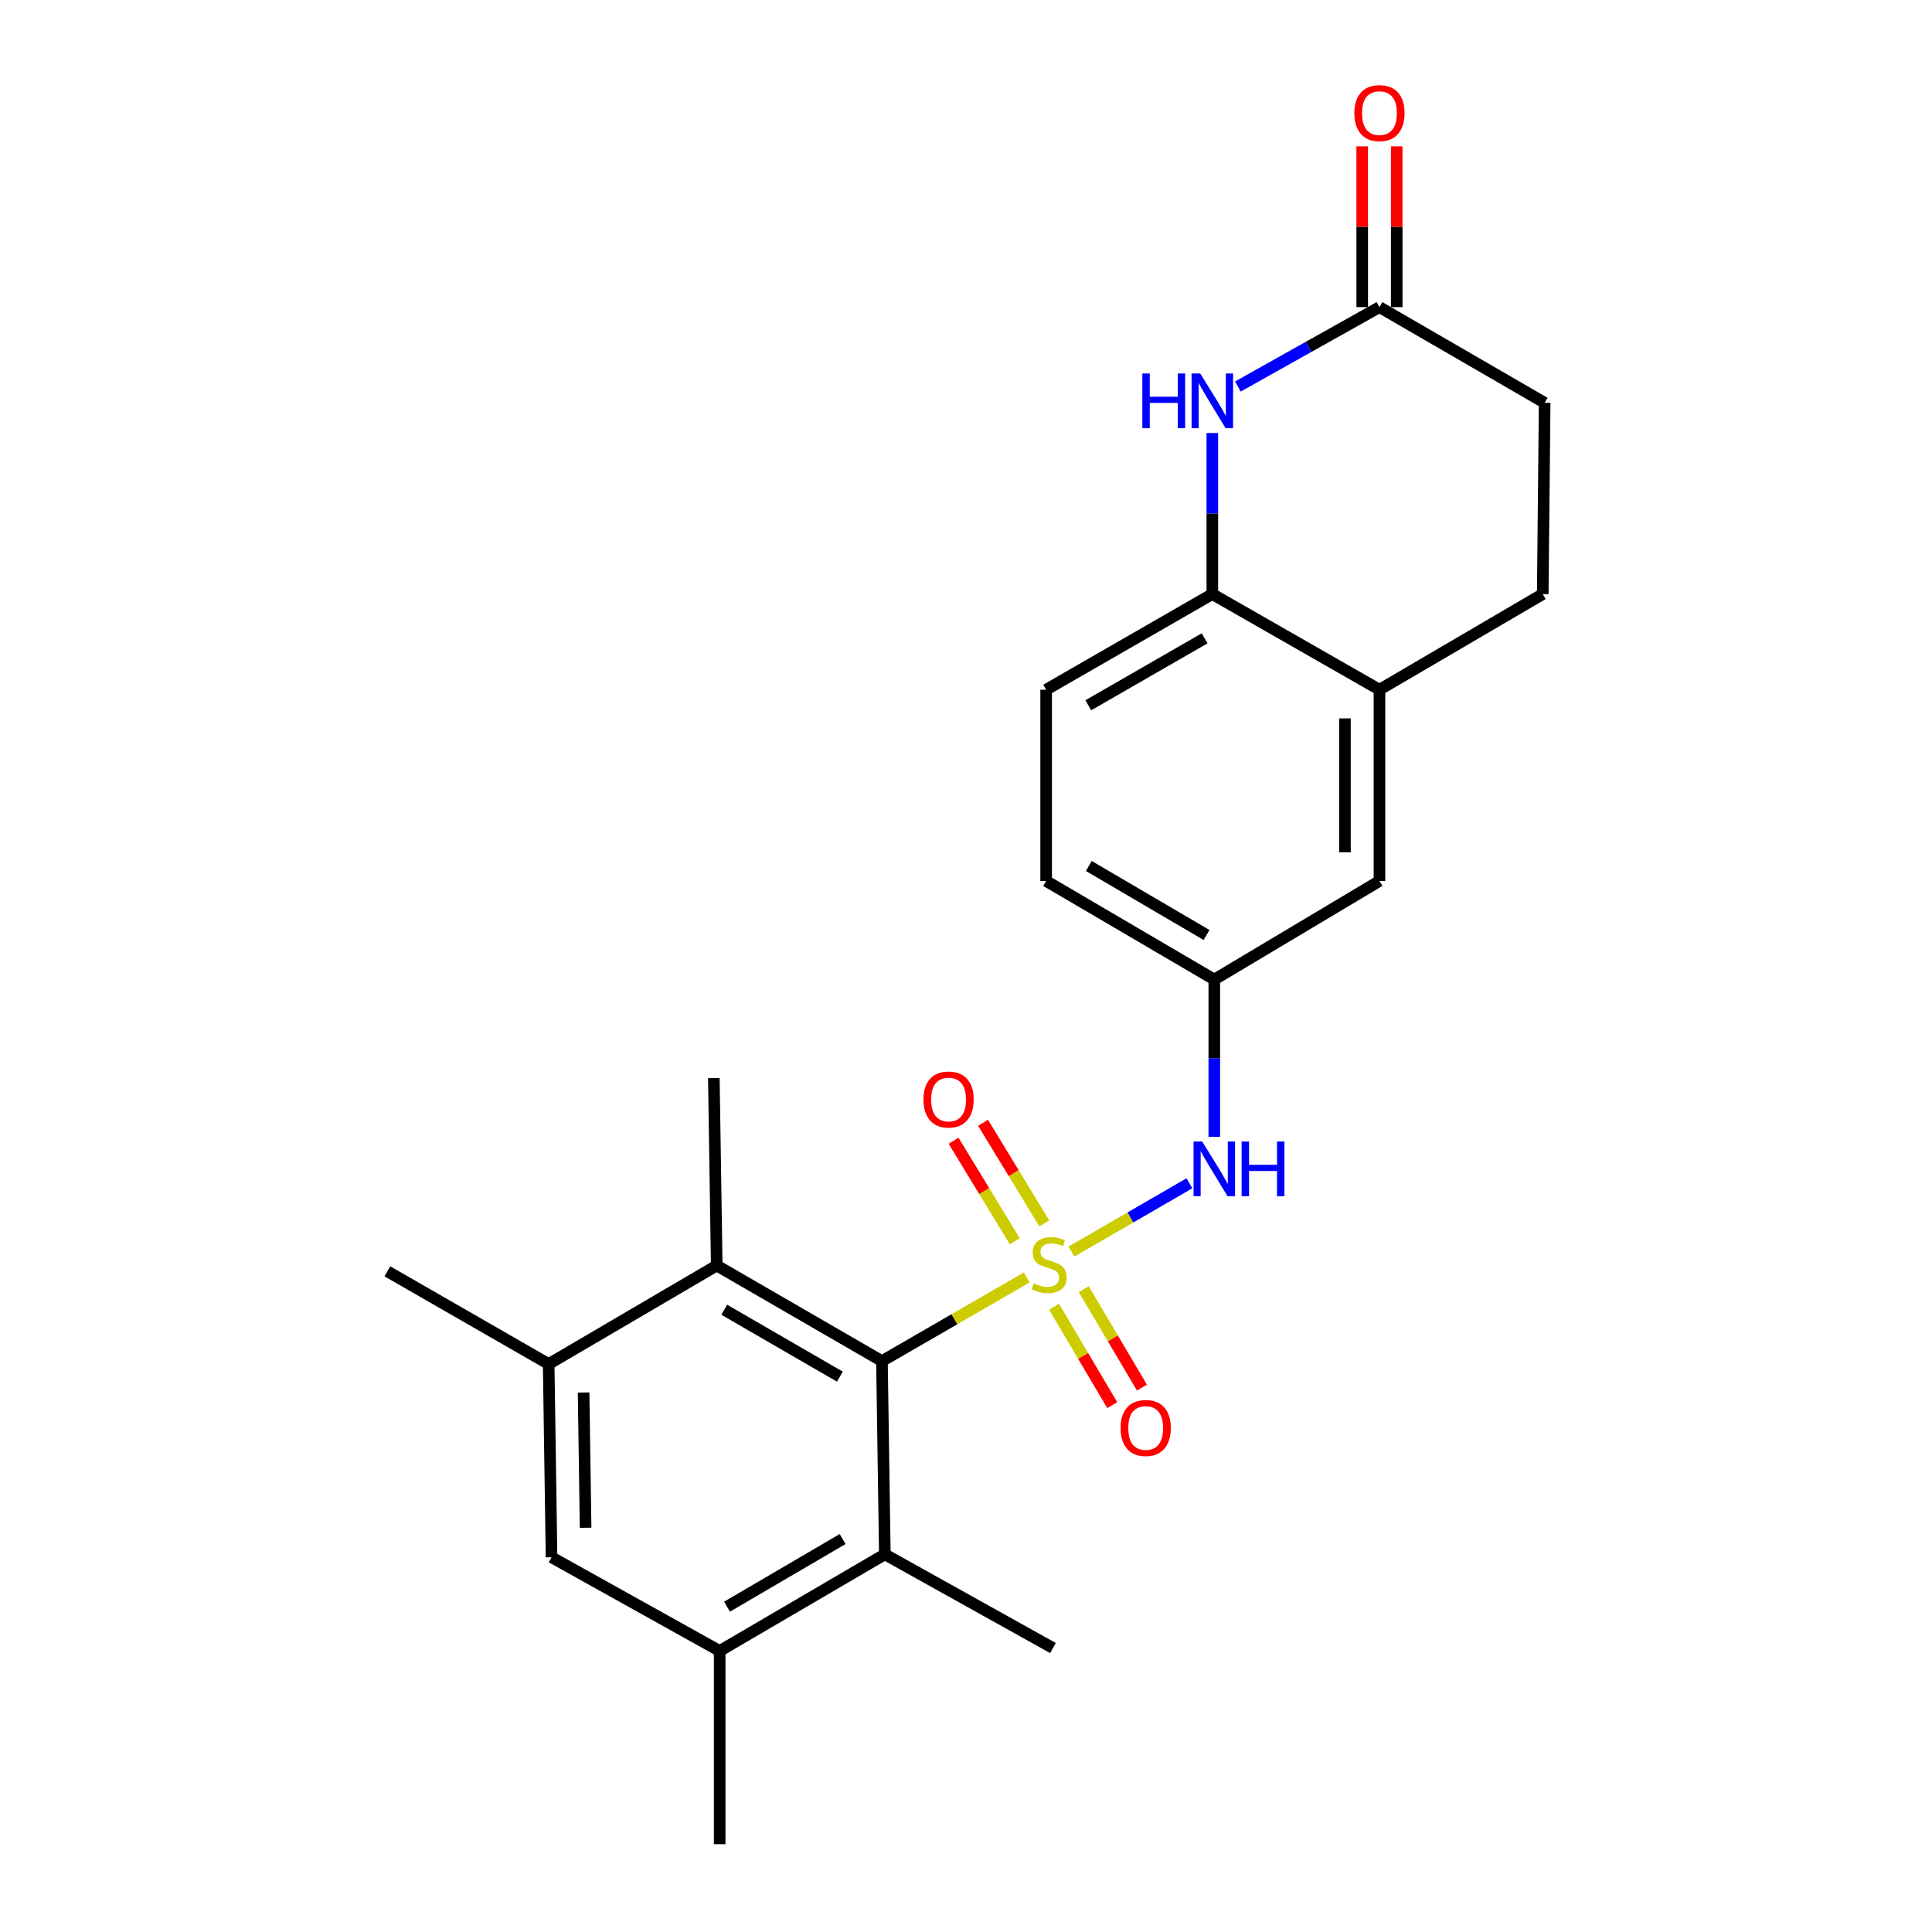 <?xml version='1.0' encoding='iso-8859-1'?>
<svg version='1.1' baseProfile='full'
              xmlns='http://www.w3.org/2000/svg'
                      xmlns:rdkit='http://www.rdkit.org/xml'
                      xmlns:xlink='http://www.w3.org/1999/xlink'
                  xml:space='preserve'
width='1000px' height='1000px' viewBox='0 0 1000 1000'>
<!-- END OF HEADER -->
<rect style='opacity:1.0;fill:#FFFFFF;stroke:none' width='1000' height='1000' x='0' y='0'> </rect>
<path class='bond-0' d='M 531.437,661.19 L 493.968,682.85' style='fill:none;fill-rule:evenodd;stroke:#CCCC00;stroke-width:6px;stroke-linecap:butt;stroke-linejoin:miter;stroke-opacity:1' />
<path class='bond-0' d='M 493.968,682.85 L 456.498,704.509' style='fill:none;fill-rule:evenodd;stroke:#000000;stroke-width:6px;stroke-linecap:butt;stroke-linejoin:miter;stroke-opacity:1' />
<path class='bond-1' d='M 554.565,647.815 L 585.105,630.144' style='fill:none;fill-rule:evenodd;stroke:#CCCC00;stroke-width:6px;stroke-linecap:butt;stroke-linejoin:miter;stroke-opacity:1' />
<path class='bond-1' d='M 585.105,630.144 L 615.645,612.472' style='fill:none;fill-rule:evenodd;stroke:#0000FF;stroke-width:6px;stroke-linecap:butt;stroke-linejoin:miter;stroke-opacity:1' />
<path class='bond-9' d='M 545.579,676.379 L 560.639,701.846' style='fill:none;fill-rule:evenodd;stroke:#CCCC00;stroke-width:6px;stroke-linecap:butt;stroke-linejoin:miter;stroke-opacity:1' />
<path class='bond-9' d='M 560.639,701.846 L 575.698,727.314' style='fill:none;fill-rule:evenodd;stroke:#FF0000;stroke-width:6px;stroke-linecap:butt;stroke-linejoin:miter;stroke-opacity:1' />
<path class='bond-9' d='M 560.954,667.287 L 576.013,692.755' style='fill:none;fill-rule:evenodd;stroke:#CCCC00;stroke-width:6px;stroke-linecap:butt;stroke-linejoin:miter;stroke-opacity:1' />
<path class='bond-9' d='M 576.013,692.755 L 591.072,718.223' style='fill:none;fill-rule:evenodd;stroke:#FF0000;stroke-width:6px;stroke-linecap:butt;stroke-linejoin:miter;stroke-opacity:1' />
<path class='bond-10' d='M 540.525,633.232 L 524.673,607.193' style='fill:none;fill-rule:evenodd;stroke:#CCCC00;stroke-width:6px;stroke-linecap:butt;stroke-linejoin:miter;stroke-opacity:1' />
<path class='bond-10' d='M 524.673,607.193 L 508.821,581.153' style='fill:none;fill-rule:evenodd;stroke:#FF0000;stroke-width:6px;stroke-linecap:butt;stroke-linejoin:miter;stroke-opacity:1' />
<path class='bond-10' d='M 525.269,642.52 L 509.416,616.48' style='fill:none;fill-rule:evenodd;stroke:#CCCC00;stroke-width:6px;stroke-linecap:butt;stroke-linejoin:miter;stroke-opacity:1' />
<path class='bond-10' d='M 509.416,616.48 L 493.564,590.441' style='fill:none;fill-rule:evenodd;stroke:#FF0000;stroke-width:6px;stroke-linecap:butt;stroke-linejoin:miter;stroke-opacity:1' />
<path class='bond-3' d='M 456.498,704.509 L 370.983,655.033' style='fill:none;fill-rule:evenodd;stroke:#000000;stroke-width:6px;stroke-linecap:butt;stroke-linejoin:miter;stroke-opacity:1' />
<path class='bond-3' d='M 434.726,712.548 L 374.866,677.915' style='fill:none;fill-rule:evenodd;stroke:#000000;stroke-width:6px;stroke-linecap:butt;stroke-linejoin:miter;stroke-opacity:1' />
<path class='bond-4' d='M 456.498,704.509 L 457.987,804.521' style='fill:none;fill-rule:evenodd;stroke:#000000;stroke-width:6px;stroke-linecap:butt;stroke-linejoin:miter;stroke-opacity:1' />
<path class='bond-13' d='M 628.521,588.412 L 628.521,547.713' style='fill:none;fill-rule:evenodd;stroke:#0000FF;stroke-width:6px;stroke-linecap:butt;stroke-linejoin:miter;stroke-opacity:1' />
<path class='bond-13' d='M 628.521,547.713 L 628.521,507.014' style='fill:none;fill-rule:evenodd;stroke:#000000;stroke-width:6px;stroke-linecap:butt;stroke-linejoin:miter;stroke-opacity:1' />
<path class='bond-2' d='M 627.499,224.133 L 627.499,265.814' style='fill:none;fill-rule:evenodd;stroke:#0000FF;stroke-width:6px;stroke-linecap:butt;stroke-linejoin:miter;stroke-opacity:1' />
<path class='bond-2' d='M 627.499,265.814 L 627.499,307.495' style='fill:none;fill-rule:evenodd;stroke:#000000;stroke-width:6px;stroke-linecap:butt;stroke-linejoin:miter;stroke-opacity:1' />
<path class='bond-8' d='M 640.718,200.06 L 677.363,179.515' style='fill:none;fill-rule:evenodd;stroke:#0000FF;stroke-width:6px;stroke-linecap:butt;stroke-linejoin:miter;stroke-opacity:1' />
<path class='bond-8' d='M 677.363,179.515 L 714.007,158.969' style='fill:none;fill-rule:evenodd;stroke:#000000;stroke-width:6px;stroke-linecap:butt;stroke-linejoin:miter;stroke-opacity:1' />
<path class='bond-6' d='M 370.983,655.033 L 283.989,706.027' style='fill:none;fill-rule:evenodd;stroke:#000000;stroke-width:6px;stroke-linecap:butt;stroke-linejoin:miter;stroke-opacity:1' />
<path class='bond-21' d='M 370.983,655.033 L 369.484,558.007' style='fill:none;fill-rule:evenodd;stroke:#000000;stroke-width:6px;stroke-linecap:butt;stroke-linejoin:miter;stroke-opacity:1' />
<path class='bond-7' d='M 457.987,804.521 L 372.501,854.533' style='fill:none;fill-rule:evenodd;stroke:#000000;stroke-width:6px;stroke-linecap:butt;stroke-linejoin:miter;stroke-opacity:1' />
<path class='bond-7' d='M 436.145,796.606 L 376.305,831.614' style='fill:none;fill-rule:evenodd;stroke:#000000;stroke-width:6px;stroke-linecap:butt;stroke-linejoin:miter;stroke-opacity:1' />
<path class='bond-20' d='M 457.987,804.521 L 545.01,853.025' style='fill:none;fill-rule:evenodd;stroke:#000000;stroke-width:6px;stroke-linecap:butt;stroke-linejoin:miter;stroke-opacity:1' />
<path class='bond-5' d='M 627.499,307.495 L 541.488,356.99' style='fill:none;fill-rule:evenodd;stroke:#000000;stroke-width:6px;stroke-linecap:butt;stroke-linejoin:miter;stroke-opacity:1' />
<path class='bond-5' d='M 623.506,330.4 L 563.298,365.047' style='fill:none;fill-rule:evenodd;stroke:#000000;stroke-width:6px;stroke-linecap:butt;stroke-linejoin:miter;stroke-opacity:1' />
<path class='bond-24' d='M 627.499,307.495 L 714.007,356.99' style='fill:none;fill-rule:evenodd;stroke:#000000;stroke-width:6px;stroke-linecap:butt;stroke-linejoin:miter;stroke-opacity:1' />
<path class='bond-22' d='M 283.989,706.027 L 200.488,658.03' style='fill:none;fill-rule:evenodd;stroke:#000000;stroke-width:6px;stroke-linecap:butt;stroke-linejoin:miter;stroke-opacity:1' />
<path class='bond-25' d='M 283.989,706.027 L 285.477,806.04' style='fill:none;fill-rule:evenodd;stroke:#000000;stroke-width:6px;stroke-linecap:butt;stroke-linejoin:miter;stroke-opacity:1' />
<path class='bond-25' d='M 302.071,720.763 L 303.113,790.772' style='fill:none;fill-rule:evenodd;stroke:#000000;stroke-width:6px;stroke-linecap:butt;stroke-linejoin:miter;stroke-opacity:1' />
<path class='bond-11' d='M 372.501,854.533 L 285.477,806.04' style='fill:none;fill-rule:evenodd;stroke:#000000;stroke-width:6px;stroke-linecap:butt;stroke-linejoin:miter;stroke-opacity:1' />
<path class='bond-23' d='M 372.501,854.533 L 372.501,954.545' style='fill:none;fill-rule:evenodd;stroke:#000000;stroke-width:6px;stroke-linecap:butt;stroke-linejoin:miter;stroke-opacity:1' />
<path class='bond-15' d='M 722.937,158.969 L 722.937,117.356' style='fill:none;fill-rule:evenodd;stroke:#000000;stroke-width:6px;stroke-linecap:butt;stroke-linejoin:miter;stroke-opacity:1' />
<path class='bond-15' d='M 722.937,117.356 L 722.937,75.743' style='fill:none;fill-rule:evenodd;stroke:#FF0000;stroke-width:6px;stroke-linecap:butt;stroke-linejoin:miter;stroke-opacity:1' />
<path class='bond-15' d='M 705.076,158.969 L 705.076,117.356' style='fill:none;fill-rule:evenodd;stroke:#000000;stroke-width:6px;stroke-linecap:butt;stroke-linejoin:miter;stroke-opacity:1' />
<path class='bond-15' d='M 705.076,117.356 L 705.076,75.743' style='fill:none;fill-rule:evenodd;stroke:#FF0000;stroke-width:6px;stroke-linecap:butt;stroke-linejoin:miter;stroke-opacity:1' />
<path class='bond-26' d='M 714.007,158.969 L 799.512,208.494' style='fill:none;fill-rule:evenodd;stroke:#000000;stroke-width:6px;stroke-linecap:butt;stroke-linejoin:miter;stroke-opacity:1' />
<path class='bond-12' d='M 714.007,356.99 L 714.007,455.99' style='fill:none;fill-rule:evenodd;stroke:#000000;stroke-width:6px;stroke-linecap:butt;stroke-linejoin:miter;stroke-opacity:1' />
<path class='bond-12' d='M 696.145,371.84 L 696.145,441.14' style='fill:none;fill-rule:evenodd;stroke:#000000;stroke-width:6px;stroke-linecap:butt;stroke-linejoin:miter;stroke-opacity:1' />
<path class='bond-17' d='M 714.007,356.99 L 798.52,307.495' style='fill:none;fill-rule:evenodd;stroke:#000000;stroke-width:6px;stroke-linecap:butt;stroke-linejoin:miter;stroke-opacity:1' />
<path class='bond-14' d='M 628.521,507.014 L 714.007,455.99' style='fill:none;fill-rule:evenodd;stroke:#000000;stroke-width:6px;stroke-linecap:butt;stroke-linejoin:miter;stroke-opacity:1' />
<path class='bond-19' d='M 628.521,507.014 L 541.488,455.99' style='fill:none;fill-rule:evenodd;stroke:#000000;stroke-width:6px;stroke-linecap:butt;stroke-linejoin:miter;stroke-opacity:1' />
<path class='bond-19' d='M 624.499,483.952 L 563.576,448.235' style='fill:none;fill-rule:evenodd;stroke:#000000;stroke-width:6px;stroke-linecap:butt;stroke-linejoin:miter;stroke-opacity:1' />
<path class='bond-16' d='M 541.488,356.99 L 541.488,455.99' style='fill:none;fill-rule:evenodd;stroke:#000000;stroke-width:6px;stroke-linecap:butt;stroke-linejoin:miter;stroke-opacity:1' />
<path class='bond-18' d='M 798.52,307.495 L 799.512,208.494' style='fill:none;fill-rule:evenodd;stroke:#000000;stroke-width:6px;stroke-linecap:butt;stroke-linejoin:miter;stroke-opacity:1' />
<path  class='atom-0' d='M 535.016 664.218
Q 535.336 664.338, 536.656 664.898
Q 537.976 665.458, 539.416 665.818
Q 540.896 666.138, 542.336 666.138
Q 545.016 666.138, 546.576 664.858
Q 548.136 663.538, 548.136 661.258
Q 548.136 659.698, 547.336 658.738
Q 546.576 657.778, 545.376 657.258
Q 544.176 656.738, 542.176 656.138
Q 539.656 655.378, 538.136 654.658
Q 536.656 653.938, 535.576 652.418
Q 534.536 650.898, 534.536 648.338
Q 534.536 644.778, 536.936 642.578
Q 539.376 640.378, 544.176 640.378
Q 547.456 640.378, 551.176 641.938
L 550.256 645.018
Q 546.856 643.618, 544.296 643.618
Q 541.536 643.618, 540.016 644.778
Q 538.496 645.898, 538.536 647.858
Q 538.536 649.378, 539.296 650.298
Q 540.096 651.218, 541.216 651.738
Q 542.376 652.258, 544.296 652.858
Q 546.856 653.658, 548.376 654.458
Q 549.896 655.258, 550.976 656.898
Q 552.096 658.498, 552.096 661.258
Q 552.096 665.178, 549.456 667.298
Q 546.856 669.378, 542.496 669.378
Q 539.976 669.378, 538.056 668.818
Q 536.176 668.298, 533.936 667.378
L 535.016 664.218
' fill='#CCCC00'/>
<path  class='atom-2' d='M 622.261 590.862
L 631.541 605.862
Q 632.461 607.342, 633.941 610.022
Q 635.421 612.702, 635.501 612.862
L 635.501 590.862
L 639.261 590.862
L 639.261 619.182
L 635.381 619.182
L 625.421 602.782
Q 624.261 600.862, 623.021 598.662
Q 621.821 596.462, 621.461 595.782
L 621.461 619.182
L 617.781 619.182
L 617.781 590.862
L 622.261 590.862
' fill='#0000FF'/>
<path  class='atom-2' d='M 642.661 590.862
L 646.501 590.862
L 646.501 602.902
L 660.981 602.902
L 660.981 590.862
L 664.821 590.862
L 664.821 619.182
L 660.981 619.182
L 660.981 606.102
L 646.501 606.102
L 646.501 619.182
L 642.661 619.182
L 642.661 590.862
' fill='#0000FF'/>
<path  class='atom-3' d='M 591.279 193.312
L 595.119 193.312
L 595.119 205.352
L 609.599 205.352
L 609.599 193.312
L 613.439 193.312
L 613.439 221.632
L 609.599 221.632
L 609.599 208.552
L 595.119 208.552
L 595.119 221.632
L 591.279 221.632
L 591.279 193.312
' fill='#0000FF'/>
<path  class='atom-3' d='M 621.239 193.312
L 630.519 208.312
Q 631.439 209.792, 632.919 212.472
Q 634.399 215.152, 634.479 215.312
L 634.479 193.312
L 638.239 193.312
L 638.239 221.632
L 634.359 221.632
L 624.399 205.232
Q 623.239 203.312, 621.999 201.112
Q 620.799 198.912, 620.439 198.232
L 620.439 221.632
L 616.759 221.632
L 616.759 193.312
L 621.239 193.312
' fill='#0000FF'/>
<path  class='atom-10' d='M 580.007 739.12
Q 580.007 732.32, 583.367 728.52
Q 586.727 724.72, 593.007 724.72
Q 599.287 724.72, 602.647 728.52
Q 606.007 732.32, 606.007 739.12
Q 606.007 746, 602.607 749.92
Q 599.207 753.8, 593.007 753.8
Q 586.767 753.8, 583.367 749.92
Q 580.007 746.04, 580.007 739.12
M 593.007 750.6
Q 597.327 750.6, 599.647 747.72
Q 602.007 744.8, 602.007 739.12
Q 602.007 733.56, 599.647 730.76
Q 597.327 727.92, 593.007 727.92
Q 588.687 727.92, 586.327 730.72
Q 584.007 733.52, 584.007 739.12
Q 584.007 744.84, 586.327 747.72
Q 588.687 750.6, 593.007 750.6
' fill='#FF0000'/>
<path  class='atom-11' d='M 477.98 569.102
Q 477.98 562.302, 481.34 558.502
Q 484.7 554.702, 490.98 554.702
Q 497.26 554.702, 500.62 558.502
Q 503.98 562.302, 503.98 569.102
Q 503.98 575.982, 500.58 579.902
Q 497.18 583.782, 490.98 583.782
Q 484.74 583.782, 481.34 579.902
Q 477.98 576.022, 477.98 569.102
M 490.98 580.582
Q 495.3 580.582, 497.62 577.702
Q 499.98 574.782, 499.98 569.102
Q 499.98 563.542, 497.62 560.742
Q 495.3 557.902, 490.98 557.902
Q 486.66 557.902, 484.3 560.702
Q 481.98 563.502, 481.98 569.102
Q 481.98 574.822, 484.3 577.702
Q 486.66 580.582, 490.98 580.582
' fill='#FF0000'/>
<path  class='atom-16' d='M 701.007 58.55
Q 701.007 51.75, 704.367 47.95
Q 707.727 44.15, 714.007 44.15
Q 720.287 44.15, 723.647 47.95
Q 727.007 51.75, 727.007 58.55
Q 727.007 65.43, 723.607 69.35
Q 720.207 73.23, 714.007 73.23
Q 707.767 73.23, 704.367 69.35
Q 701.007 65.47, 701.007 58.55
M 714.007 70.03
Q 718.327 70.03, 720.647 67.15
Q 723.007 64.23, 723.007 58.55
Q 723.007 52.99, 720.647 50.19
Q 718.327 47.35, 714.007 47.35
Q 709.687 47.35, 707.327 50.15
Q 705.007 52.95, 705.007 58.55
Q 705.007 64.27, 707.327 67.15
Q 709.687 70.03, 714.007 70.03
' fill='#FF0000'/>
</svg>
